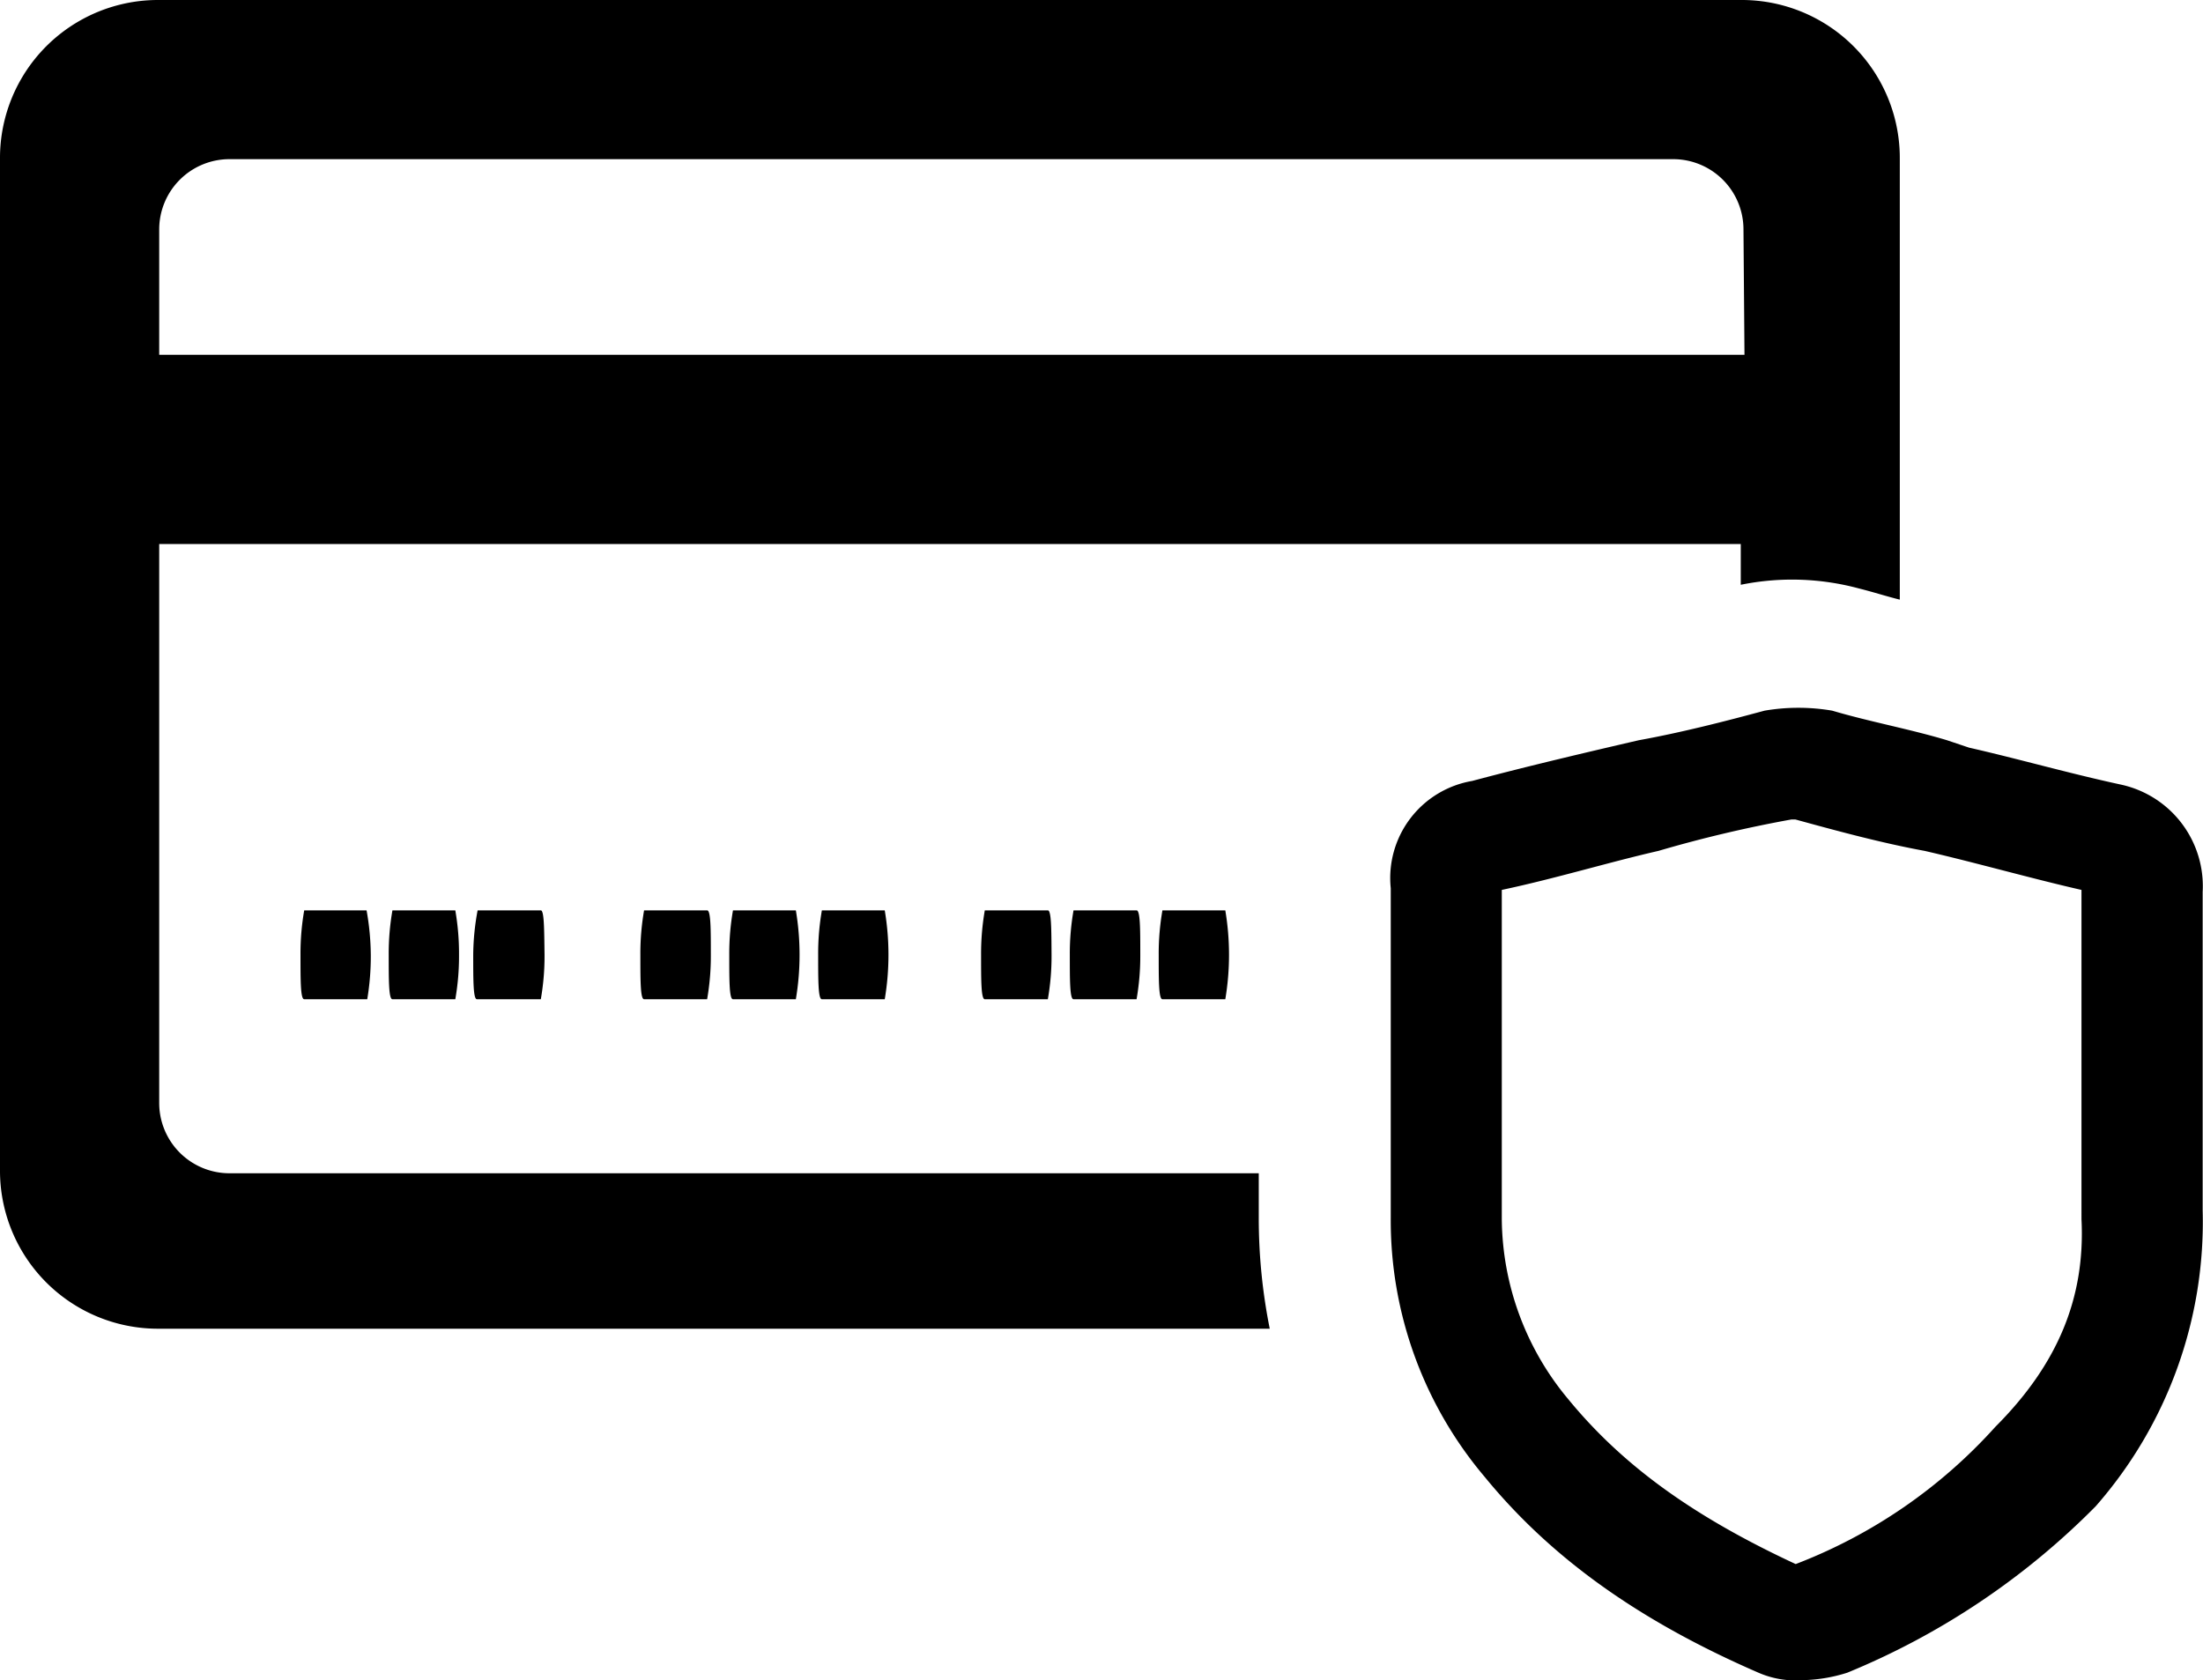 <svg id="Layer_1" data-name="Layer 1" xmlns="http://www.w3.org/2000/svg" viewBox="0 0 130.35 99.45"><path d="M21.69,53.88H18a14.82,14.82,0,0,0-.22,2.63c0,1.54,0,2.63.22,2.63h3.73a15.36,15.36,0,0,0,.21-2.63A15.51,15.51,0,0,0,21.69,53.88Z"/><path d="M26.94,53.88H23.22A14.82,14.82,0,0,0,23,56.51c0,1.54,0,2.63.22,2.63h3.72a14.68,14.68,0,0,0,.22-2.63A14.82,14.82,0,0,0,26.94,53.88Z"/><path d="M32,53.88H28.26A14.82,14.82,0,0,0,28,56.51c0,1.54,0,2.63.22,2.63H32a14.68,14.68,0,0,0,.22-2.63C32.2,55,32.2,53.88,32,53.88Z"/><path d="M41.84,53.88H38.11a14.82,14.82,0,0,0-.22,2.63c0,1.54,0,2.63.22,2.63h3.73a14.68,14.68,0,0,0,.22-2.63C42.06,55,42.06,53.88,41.84,53.88Z"/><path d="M47.09,53.88H43.37a14.82,14.82,0,0,0-.22,2.63c0,1.54,0,2.63.22,2.63h3.72a15.83,15.83,0,0,0,0-5.26Z"/><path d="M52.35,53.88H48.63a14.82,14.82,0,0,0-.22,2.63c0,1.54,0,2.63.22,2.63h3.72a15.83,15.83,0,0,0,0-5.26Z"/><path d="M62,53.88H58.27a14.82,14.82,0,0,0-.22,2.63c0,1.54,0,2.63.22,2.63H62a14.68,14.68,0,0,0,.22-2.63C62.21,55,62.21,53.88,62,53.88Z"/><path d="M67.25,53.88H63.52a14.82,14.82,0,0,0-.22,2.63c0,1.54,0,2.63.22,2.63h3.73a14.68,14.68,0,0,0,.22-2.63C67.47,55,67.47,53.88,67.25,53.88Z"/><path d="M72.5,53.88H68.78a14.82,14.82,0,0,0-.22,2.63c0,1.54,0,2.63.22,2.63H72.5a15.83,15.83,0,0,0,0-5.26Z"/><path d="M130.33,71.63V52.79a6.15,6.15,0,0,0-4.82-6.35c-3.06-.66-6.13-1.54-9-2.19l-1.31-.44c-2.19-.66-4.6-1.1-6.79-1.75a11.88,11.88,0,0,0-4,0c-2.4.65-5,1.31-7.44,1.75-2.85.66-6.57,1.53-9.86,2.41a5.83,5.83,0,0,0-4.82,6.35v19.5A23.5,23.5,0,0,0,87.84,87.4C91.78,92.22,97,95.94,104.05,99a5.52,5.52,0,0,0,2.63.44A9.31,9.31,0,0,0,109.3,99,44.3,44.3,0,0,0,124,89.15,25.52,25.52,0,0,0,130.33,71.63ZM106.25,92.57c-6-2.79-10.21-5.8-13.45-9.75a16.83,16.83,0,0,1-3.94-10.66V52.67c3.24-.69,6.26-1.62,9.27-2.31A75.91,75.91,0,0,1,106,48.5h.23c2.55.7,5.1,1.39,7.65,1.86,3,.69,6.26,1.62,9.28,2.31V72.16c.23,4.63-1.39,8.58-5.1,12.29A30.62,30.62,0,0,1,106.25,92.57Z"/><path d="M103,0H9.42A9.35,9.35,0,0,0,0,9.42v59.8a9.35,9.35,0,0,0,9.42,9.42H75.13a33.26,33.26,0,0,1-.65-6.57V69.44H13.58a4.16,4.16,0,0,1-4.16-4.16V32.2H103v2.41a15.2,15.2,0,0,1,7,.22c.88.22,1.53.44,2.41.66V9.42A9.35,9.35,0,0,0,103,0Zm.22,21H9.42V13.58a4.16,4.16,0,0,1,4.16-4.16H99a4.16,4.16,0,0,1,4.16,4.16Z"/></svg>